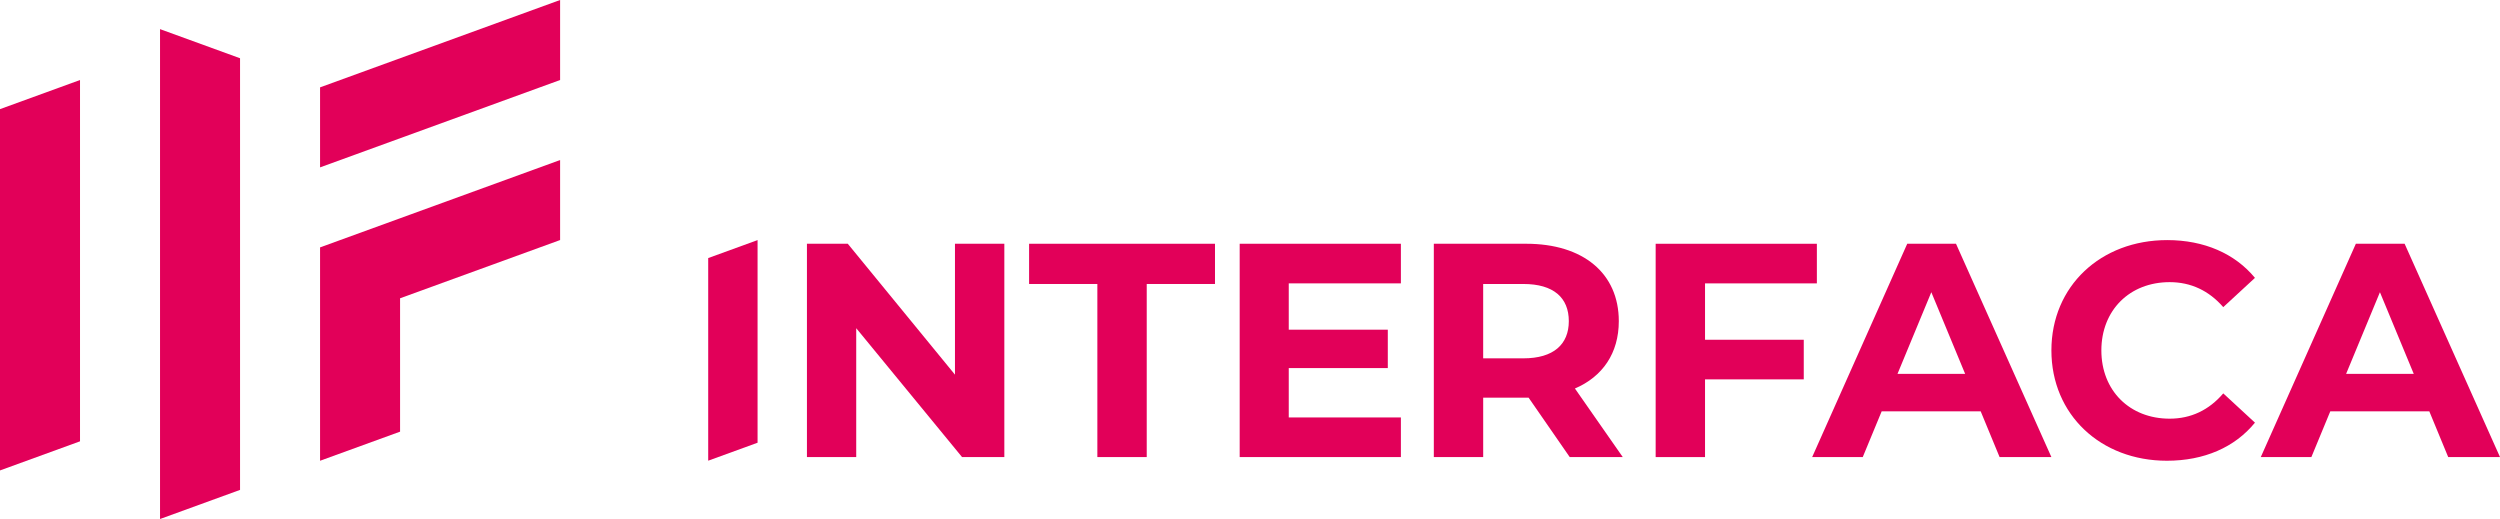 <?xml version="1.0" encoding="UTF-8"?>
<svg id="Layer_2" data-name="Layer 2" xmlns="http://www.w3.org/2000/svg" viewBox="0 0 1510.65 313.62">
  <defs>
    <style>
      .cls-1 {
        fill: #e20059;
      }
    </style>
  </defs>
  <g id="Layer_1-2" data-name="Layer 1">
    <g id="IF_logo_2020" data-name="IF logo 2020">
      <g>
        <g>
          <polygon class="cls-1" points="96.7 313.62 145.05 296.02 145.05 35.2 96.7 17.6 96.7 313.62"/>
          <polygon class="cls-1" points="0 284.27 48.35 266.67 48.35 48.35 0 65.95 0 284.27"/>
          <polygon class="cls-1" points="193.4 52.79 193.4 101.14 338.45 48.35 338.45 0 193.4 52.79"/>
          <polygon class="cls-1" points="193.4 278.42 241.75 260.83 241.75 180.24 338.45 145.05 338.45 96.7 193.4 149.49 193.4 278.42"/>
        </g>
        <g>
          <path class="cls-1" d="M606.88,147.29v128.9h-25.55l-63.95-77.88v77.88h-29.78v-128.9h24.68l64.77,79.1v-79.1h29.83Z"/>
          <path class="cls-1" d="M663.09,171.6h-41.25v-24.31h112.33v24.31h-41.25v104.59h-29.83v-104.59Z"/>
          <path class="cls-1" d="M846.5,252.25v23.94h-97.41v-128.9h97.41v23.94h-67.76v27.99h59.85v23.2h-59.85v29.83h67.76Z"/>
          <path class="cls-1" d="M948.52,276.19l-24.86-35.91h-27.43v35.91h-29.83v-128.9h55.8c34.44,0,55.98,17.86,55.98,46.77,0,19.33-9.76,33.51-26.52,40.7l28.91,41.43h-32.05ZM920.53,171.6h-24.31v44.93h24.31c18.23,0,27.44-8.47,27.44-22.47,0-14.18-9.21-22.46-27.44-22.46Z"/>
          <path class="cls-1" d="M1030.28,171.23v34.07h59.66v23.94h-59.66v46.96h-29.83v-128.9h97.41v23.94h-67.58Z"/>
          <path class="cls-1" d="M1196.86,248.57h-59.85l-11.42,27.62h-30.57l57.45-128.9h29.46l57.64,128.9h-31.3l-11.41-27.62ZM1187.46,225.92l-20.44-49.35-20.44,49.35h40.88Z"/>
          <path class="cls-1" d="M1239.58,211.74c0-38.85,29.83-66.66,69.97-66.66,22.28,0,40.88,8.1,53.03,22.83l-19.15,17.68c-8.65-9.94-19.52-15.1-32.41-15.1-24.12,0-41.25,16.94-41.25,41.25s17.13,41.25,41.25,41.25c12.89,0,23.75-5.16,32.41-15.28l19.15,17.68c-12.15,14.92-30.75,23.02-53.22,23.02-39.95,0-69.78-27.82-69.78-66.67Z"/>
          <path class="cls-1" d="M1467.94,248.57h-59.85l-11.42,27.62h-30.57l57.45-128.9h29.46l57.64,128.9h-31.3l-11.41-27.62ZM1458.54,225.92l-20.44-49.35-20.44,49.35h40.88Z"/>
          <polygon class="cls-1" points="427.94 155.94 427.94 278.38 457.77 267.52 457.77 145.08 427.94 155.94"/>
        </g>
      </g>
    </g>
  </g>
</svg>